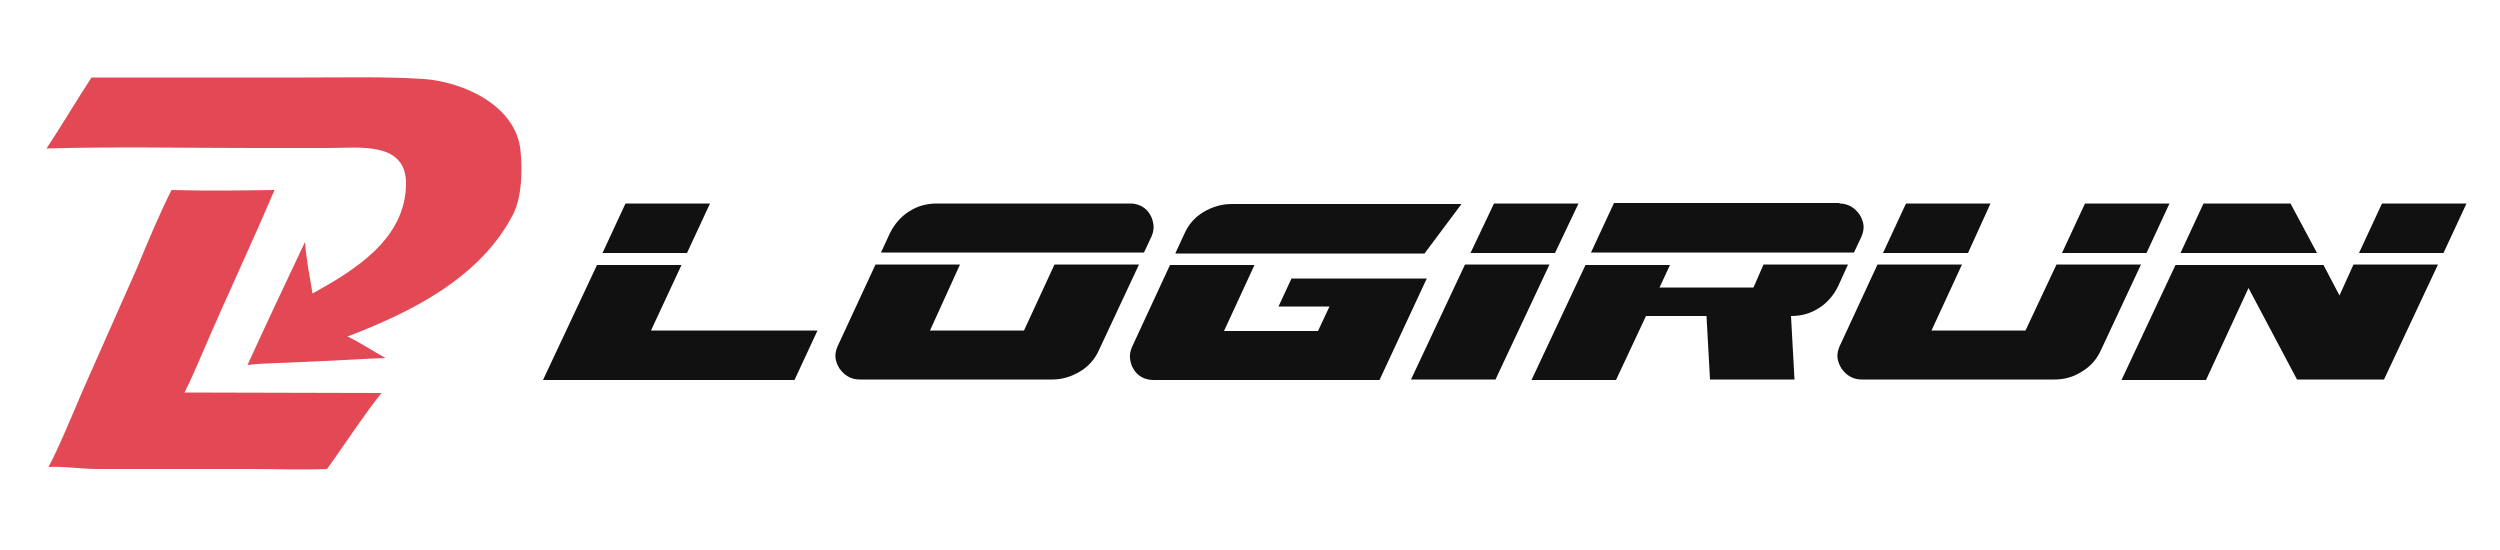 <svg xmlns="http://www.w3.org/2000/svg" xmlns:xlink="http://www.w3.org/1999/xlink" id="&#x421;&#x43B;&#x43E;&#x439;_1" x="0px" y="0px" viewBox="0 0 500 110" style="enable-background:new 0 0 500 110;" xml:space="preserve"><style type="text/css">	.st0{fill:#E24954;}	.st1{enable-background:new    ;}	.st2{fill:#111111;}</style><path class="st0" d="M18.3,15.5h42.9c7.8,0,15.9-0.2,23.6,0.3c7.9,0.6,18.4,5.3,19.3,14.3c0.4,3.8,0.3,9.1-1.4,12.6 c-6.5,12.8-20.4,19.7-33.2,24.6c2.2,1,5.2,3,7.6,4.3c-5.6,0.2-11.2,0.6-16.7,0.8c-3.1,0.2-8.1,0.2-10.9,0.6 c3.7-8.1,7.7-16.6,11.5-24.6c0.3,3.8,0.9,6.6,1.5,10.3c8.5-4.7,18.6-10.9,18.7-21.9c0.1-8.6-9.5-7.2-15.3-7.2H50.8 c-13.4,0-28.3-0.3-41.5,0.1C12.4,25,15.3,20.1,18.3,15.5z"></path><path class="st0" d="M34.3,38c6.7,0.2,13.8,0.1,20.6,0c-4.6,10.8-9.6,21.4-14.2,32.1c-1.2,2.7-2.4,5.7-3.8,8.4l39.4,0.1 c-2.7,3.3-6.8,9.4-9.4,13.1l-1.5,2.1c-4.7,0.2-10.5,0-15.3,0H19.4c-3.2,0-6.8-0.6-9.7-0.4c2.1-3.9,5-11,6.8-15.2l10.9-24.6 C29.5,48.5,31.8,43,34.3,38z"></path><g class="st1">	<path class="st2" d="M130.2,66.1h33.3l-4.6,9.9h-50.3l10.8-23h16.9L130.2,66.1z M137.4,50.6h-16.9l4.6-9.9H142L137.4,50.6z"></path>	<path class="st2" d="M210.9,52.9h16.9l-8,17.1c-0.8,1.8-2.1,3.3-3.8,4.3s-3.5,1.6-5.5,1.6h-38.6c-0.8,0-1.6-0.2-2.3-0.6  c-0.7-0.4-1.2-0.9-1.7-1.6c-0.4-0.6-0.7-1.4-0.8-2.1c-0.1-0.8,0.1-1.6,0.4-2.3l7.6-16.4h16.9L186,66.1h18.8L210.9,52.9z   M226.1,40.7c0.8,0,1.6,0.2,2.3,0.6c0.7,0.4,1.2,0.9,1.6,1.6c0.4,0.6,0.6,1.4,0.7,2.1c0.1,0.8-0.1,1.6-0.4,2.3l-1.5,3.2h-52.6  l1.8-3.9c0.9-1.8,2.2-3.3,3.8-4.3c1.7-1.1,3.5-1.6,5.6-1.6H226.1z"></path>	<path class="st2" d="M285.4,55.6L275.9,76h-45.2c-0.9,0-1.7-0.2-2.4-0.6c-0.7-0.4-1.2-0.9-1.6-1.6c-0.4-0.6-0.6-1.4-0.7-2.1  c-0.1-0.8,0.1-1.6,0.4-2.3l7.6-16.4h16.9l-6.1,13.2h18.8l2.3-4.9h-10.2l2.6-5.6H285.4z M235.1,50.6l1.8-3.9  c0.8-1.8,2.1-3.3,3.8-4.3s3.6-1.6,5.6-1.6h46l-7.4,9.9H235.1z"></path>	<path class="st2" d="M293,52.9h16.9l-10.8,23h-16.9L293,52.9z M315.7,40.7l-4.7,9.9h-16.9l4.7-9.9H315.7z"></path>	<path class="st2" d="M352.7,52.9h16.9l-2,4.4c-0.9,1.8-2.2,3.3-3.8,4.3c-1.7,1.1-3.5,1.6-5.6,1.6h0l0.7,12.7h-16.9l-0.7-12.7h-12.1  L323.2,76h-16.9l10.8-23H334l-2.1,4.5h18.8L352.7,52.9z M367.9,40.7c0.8,0,1.6,0.2,2.3,0.6s1.2,0.9,1.7,1.6  c0.4,0.6,0.7,1.4,0.8,2.1s-0.1,1.6-0.4,2.3l-1.5,3.2h-52.6l4.6-9.9H367.9z"></path>	<path class="st2" d="M411.3,52.9h16.9L420.2,70c-0.8,1.8-2.1,3.3-3.8,4.3c-1.7,1.1-3.5,1.6-5.5,1.6h-38.6c-0.8,0-1.6-0.2-2.3-0.6  c-0.7-0.4-1.2-0.9-1.7-1.6c-0.4-0.6-0.7-1.4-0.8-2.1c-0.1-0.8,0.1-1.6,0.4-2.3l7.6-16.4h16.9l-6.1,13.2h18.8L411.3,52.9z   M393.6,50.6h-17l4.6-9.9h16.9L393.6,50.6z M417,40.7h16.9l-4.6,9.9h-16.9L417,40.7z"></path>	<path class="st2" d="M470.7,52.9h16.9l-10.8,23h-17.4l-9.7-18.3L441.2,76h-16.9l10.8-23h29.6l3.2,6.1L470.7,52.9z M436.1,50.6  l4.6-9.9h17.4l5.3,9.9H436.1z M493.3,40.7l-4.6,9.9h-16.9l4.6-9.9H493.3z"></path></g></svg>